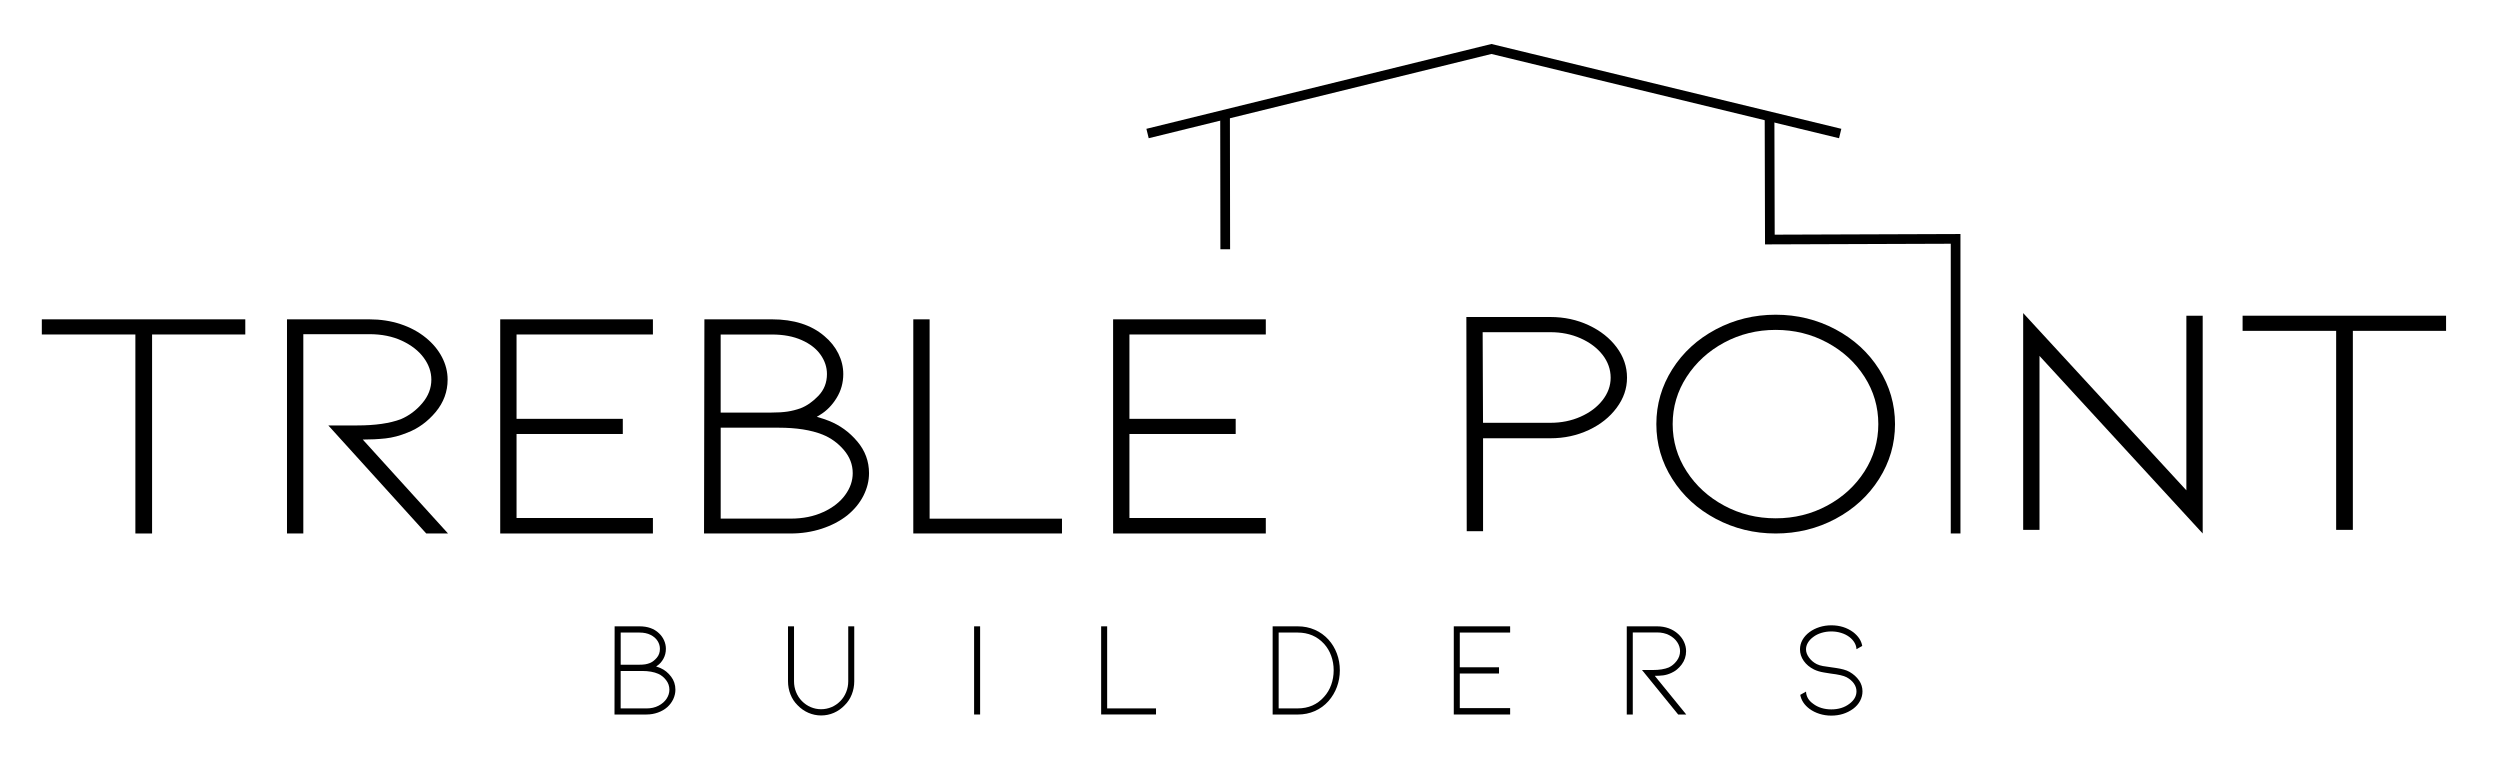 <?xml version="1.0" encoding="UTF-8"?>
<svg id="Layer_1" data-name="Layer 1" xmlns="http://www.w3.org/2000/svg" viewBox="0 0 807 251">
  <defs>
    <style>
      .cls-1, .cls-2 {
        stroke: #000;
        stroke-miterlimit: 10;
        stroke-width: 3.13px;
      }

      .cls-2 {
        fill: none;
      }
    </style>
  </defs>
  <g>
    <path d="M79.18,103.08v4.89h-30.09v64.24h-5.39v-64.24H13.5v-4.89h65.67Z"/>
    <path d="M137.59,172.21l-31.61-34.88h9.37c5.77,0,10.46-.67,14.05-2.02,2.65-1.13,4.96-2.85,6.91-5.16,1.95-2.3,2.93-4.84,2.93-7.6,0-2.48-.82-4.84-2.46-7.07-1.64-2.23-3.98-4.06-7.02-5.48-3.04-1.42-6.56-2.13-10.54-2.13h-21.31v64.34h-5.27v-69.13h26.57c3.59,0,6.95.51,10.07,1.54,3.12,1.03,5.85,2.5,8.19,4.41,2.26,1.84,4,3.94,5.21,6.27,1.21,2.34,1.81,4.75,1.81,7.23,0,3.9-1.29,7.39-3.86,10.48-2.58,3.08-5.62,5.3-9.13,6.65-2.42.99-4.78,1.61-7.08,1.86-2.3.25-4.74.37-7.32.37l27.51,30.31h-7.02Z"/>
    <path d="M161.47,172.21v-69.13h49.29v4.89h-44.02v27.23h34.3v4.89h-34.3v27.12h44.02v5h-49.29Z"/>
    <path d="M276.72,142.48c2.54,3.01,3.8,6.43,3.8,10.26,0,2.48-.61,4.91-1.81,7.29-1.21,2.38-2.95,4.48-5.21,6.33-2.34,1.84-5.09,3.28-8.25,4.31-3.16,1.03-6.5,1.54-10.01,1.54h-27.98l.12-69.13h21.77c7.1,0,12.76,1.81,16.97,5.42,1.95,1.63,3.45,3.51,4.51,5.64,1.05,2.13,1.58,4.33,1.58,6.59,0,2.84-.72,5.42-2.17,7.76-1.44,2.34-3.22,4.15-5.33,5.42l-1.05.64c1.48.42,2.77.85,3.86,1.28,3.59,1.42,6.65,3.63,9.19,6.65ZM232.65,133.18h16.27c2.11,0,3.86-.11,5.27-.32s2.81-.57,4.21-1.06c2.03-.78,3.96-2.13,5.79-4.04,1.83-1.91,2.75-4.25,2.75-7.02,0-2.2-.68-4.27-2.05-6.22-1.37-1.95-3.39-3.53-6.09-4.73-2.69-1.21-5.91-1.81-9.66-1.81h-16.51v25.21ZM265.78,165.29c3.04-1.42,5.39-3.24,7.02-5.48,1.64-2.23,2.46-4.59,2.46-7.07,0-2.77-.96-5.26-2.87-7.5-1.91-2.23-4.2-3.88-6.85-4.95-3.75-1.49-8.47-2.23-14.17-2.23h-18.73v29.35h22.59c3.98,0,7.49-.71,10.54-2.13Z"/>
    <path d="M294.81,172.21v-69.13h5.27v64.34h42.73v4.79h-48Z"/>
    <path d="M359.31,172.21v-69.13h49.29v4.89h-44.02v27.23h34.3v4.89h-34.3v27.12h44.02v5h-49.29Z"/>
  </g>
  <g>
    <path d="M473.46,171.46l-.12-69.13h27.16c4.45,0,8.56.89,12.35,2.66,3.78,1.77,6.79,4.15,9.01,7.13,2.22,2.98,3.34,6.24,3.34,9.78s-1.11,6.72-3.34,9.73c-2.22,3.01-5.23,5.41-9.01,7.18-3.79,1.77-7.9,2.66-12.35,2.66h-21.77v29.99h-5.27ZM478.72,136.48h21.77c3.51,0,6.75-.65,9.72-1.97,2.96-1.31,5.33-3.08,7.08-5.32s2.63-4.66,2.63-7.28-.88-5.16-2.63-7.39-4.12-4-7.08-5.32c-2.97-1.31-6.2-1.97-9.72-1.97h-21.89l.12,29.25Z"/>
    <path d="M573.19,172.21c-6.95,0-13.39-1.58-19.32-4.73-5.93-3.15-10.61-7.44-14.05-12.87-3.44-5.42-5.15-11.33-5.15-17.71s1.72-12.28,5.15-17.71c3.43-5.42,8.12-9.71,14.05-12.87,5.93-3.15,12.37-4.73,19.32-4.73s13.38,1.58,19.32,4.73c5.93,3.16,10.61,7.44,14.05,12.87,3.43,5.42,5.15,11.33,5.15,17.71s-1.72,12.28-5.15,17.71c-3.44,5.42-8.12,9.71-14.05,12.87-5.93,3.16-12.37,4.73-19.32,4.73ZM573.19,106.49c-6.01,0-11.55,1.37-16.62,4.09-5.07,2.73-9.11,6.42-12.12,11.06-3.01,4.64-4.51,9.73-4.51,15.26s1.5,10.62,4.51,15.26c3,4.64,7.04,8.33,12.12,11.06,5.07,2.73,10.61,4.09,16.62,4.09s11.55-1.36,16.62-4.09c5.07-2.73,9.09-6.42,12.06-11.06,2.96-4.64,4.45-9.73,4.45-15.26s-1.48-10.62-4.45-15.26c-2.97-4.64-6.99-8.33-12.06-11.06-5.07-2.73-10.61-4.09-16.62-4.09Z"/>
  </g>
  <g>
    <path d="M658.35,114.89v56.15h-5.27v-69.98l52.68,57.22v-56.37h5.27v70.3l-52.68-57.32Z"/>
    <path d="M789.59,101.91v4.89h-30.09v64.24h-5.39v-64.24h-30.2v-4.89h65.67Z"/>
  </g>
  <g>
    <path d="M216.62,218.4c.94,1.24,1.4,2.65,1.4,4.23,0,1.02-.22,2.02-.67,3-.45.98-1.09,1.85-1.92,2.61-.86.76-1.88,1.35-3.05,1.77-1.17.42-2.4.63-3.69.63h-10.33l.04-28.46h8.04c2.62,0,4.71.74,6.27,2.23.72.67,1.27,1.44,1.66,2.32.39.88.58,1.78.58,2.71,0,1.17-.27,2.23-.8,3.2-.53.96-1.19,1.71-1.97,2.23l-.39.26c.55.17,1.02.35,1.43.53,1.32.58,2.46,1.5,3.39,2.74ZM200.35,214.57h6.01c.78,0,1.43-.04,1.94-.13.52-.09,1.04-.23,1.56-.44.75-.32,1.46-.88,2.14-1.66.68-.79,1.02-1.75,1.02-2.89,0-.9-.25-1.76-.76-2.56-.5-.8-1.25-1.45-2.25-1.95-.99-.5-2.18-.75-3.56-.75h-6.09v10.38ZM212.58,227.8c1.12-.58,1.99-1.34,2.59-2.25.6-.92.91-1.89.91-2.91,0-1.14-.35-2.17-1.06-3.09-.71-.92-1.55-1.6-2.53-2.04-1.38-.61-3.13-.92-5.23-.92h-6.91v12.09h8.34c1.47,0,2.77-.29,3.89-.88Z"/>
    <path d="M265.04,230.95c-1.41,0-2.77-.29-4.08-.85-1.31-.57-2.47-1.38-3.48-2.43-1.01-.99-1.78-2.16-2.31-3.5-.53-1.34-.8-2.76-.8-4.25v-17.74h1.94v17.74c0,1.23.22,2.39.67,3.5.45,1.11,1.07,2.07,1.88,2.89.84.85,1.79,1.5,2.85,1.95,1.07.45,2.17.68,3.33.68s2.3-.23,3.37-.68c1.07-.45,2.02-1.1,2.85-1.95.81-.82,1.43-1.78,1.88-2.89s.67-2.28.67-3.5v-17.74h1.94v17.74c0,1.49-.27,2.9-.8,4.25-.53,1.34-1.3,2.51-2.31,3.5-1.01,1.05-2.16,1.86-3.46,2.43s-2.68.85-4.15.85Z"/>
    <path d="M314.44,230.64v-28.46h1.94v28.46h-1.94Z"/>
    <path d="M355.45,230.64v-28.46h1.94v26.49h15.77v1.97h-17.72Z"/>
    <path d="M418.89,230.64h-8.08v-28.46h8.08c1.99,0,3.83.37,5.53,1.12,1.7.74,3.17,1.8,4.41,3.17,1.18,1.31,2.09,2.82,2.72,4.51.63,1.69.95,3.49.95,5.39s-.32,3.69-.95,5.39c-.63,1.69-1.54,3.21-2.72,4.55-1.24,1.4-2.71,2.47-4.41,3.22-1.7.75-3.54,1.12-5.53,1.12ZM412.75,228.67h6.14c3.49,0,6.32-1.24,8.51-3.72,1.01-1.11,1.78-2.4,2.31-3.88.53-1.47.8-3.04.8-4.71s-.27-3.19-.8-4.66-1.3-2.77-2.31-3.88c-2.22-2.42-5.06-3.63-8.51-3.63h-6.14v24.48Z"/>
    <path d="M469.28,230.64v-28.46h18.19v2.01h-16.25v11.21h12.66v2.01h-12.66v11.17h16.25v2.06h-18.19Z"/>
    <path d="M541.71,230.64l-11.67-14.36h3.46c2.13,0,3.86-.28,5.19-.83.98-.47,1.83-1.17,2.55-2.12.72-.95,1.08-1.99,1.08-3.13,0-1.02-.3-1.99-.91-2.91-.6-.92-1.47-1.67-2.59-2.26-1.12-.58-2.42-.88-3.89-.88h-7.87v26.49h-1.94v-28.46h9.81c1.32,0,2.56.21,3.72.63s2.16,1.03,3.03,1.82c.84.76,1.48,1.62,1.92,2.58.45.96.67,1.96.67,2.98,0,1.61-.48,3.04-1.43,4.31-.95,1.27-2.07,2.18-3.37,2.74-.89.41-1.77.66-2.61.77-.85.1-1.75.15-2.7.15l10.16,12.48h-2.59Z"/>
    <path d="M600.11,219.63c.73,1.09,1.1,2.27,1.1,3.53,0,1.08-.26,2.11-.78,3.09-.52.98-1.27,1.83-2.25,2.56-2.02,1.46-4.36,2.19-7.04,2.19-1.33,0-2.59-.19-3.8-.57-1.21-.38-2.29-.92-3.24-1.62-1.64-1.23-2.64-2.73-2.98-4.51l1.86-1.05c.09,1.61.86,2.92,2.33,3.94.75.58,1.63,1.03,2.64,1.34,1.01.31,2.07.46,3.2.46,2.3,0,4.25-.6,5.83-1.8,1.53-1.14,2.29-2.48,2.29-4.03,0-.9-.28-1.75-.84-2.54-.56-.79-1.35-1.46-2.35-2.01-.95-.5-2.65-.89-5.1-1.18-.2-.03-.93-.15-2.18-.35-1.25-.2-2.33-.53-3.22-.96-1.41-.7-2.52-1.63-3.33-2.78-.81-1.15-1.21-2.4-1.21-3.74,0-1.08.27-2.09.8-3.04.53-.95,1.29-1.79,2.27-2.52.95-.7,2.03-1.24,3.24-1.62,1.21-.38,2.48-.57,3.8-.57,2.68,0,5.03.73,7.04,2.19,1.67,1.29,2.65,2.77,2.94,4.47l-1.86,1.05c-.03-.73-.24-1.43-.63-2.1-.39-.67-.94-1.29-1.66-1.84-.78-.58-1.67-1.03-2.68-1.33-1.01-.31-2.06-.46-3.15-.46s-2.15.15-3.18.46c-1.02.31-1.91.75-2.66,1.33-.75.55-1.33,1.18-1.73,1.86-.4.69-.6,1.39-.6,2.12,0,.91.33,1.8.99,2.69.66.89,1.48,1.58,2.46,2.08.6.29,1.27.5,2.01.63.73.13,1.68.27,2.83.42.2.03.71.1,1.51.22.81.12,1.58.28,2.33.48.75.21,1.38.45,1.9.75,1.32.76,2.35,1.69,3.09,2.78Z"/>
  </g>
  <g>
    <polyline class="cls-2" points="571.21 37.81 571.31 77.32 631.27 77.11 631.27 172.21"/>
    <polyline class="cls-2" points="370.43 43.1 481.43 15.81 594.01 43.1"/>
    <line class="cls-1" x1="395.45" y1="37.81" x2="395.51" y2="80.46"/>
  </g>
</svg>